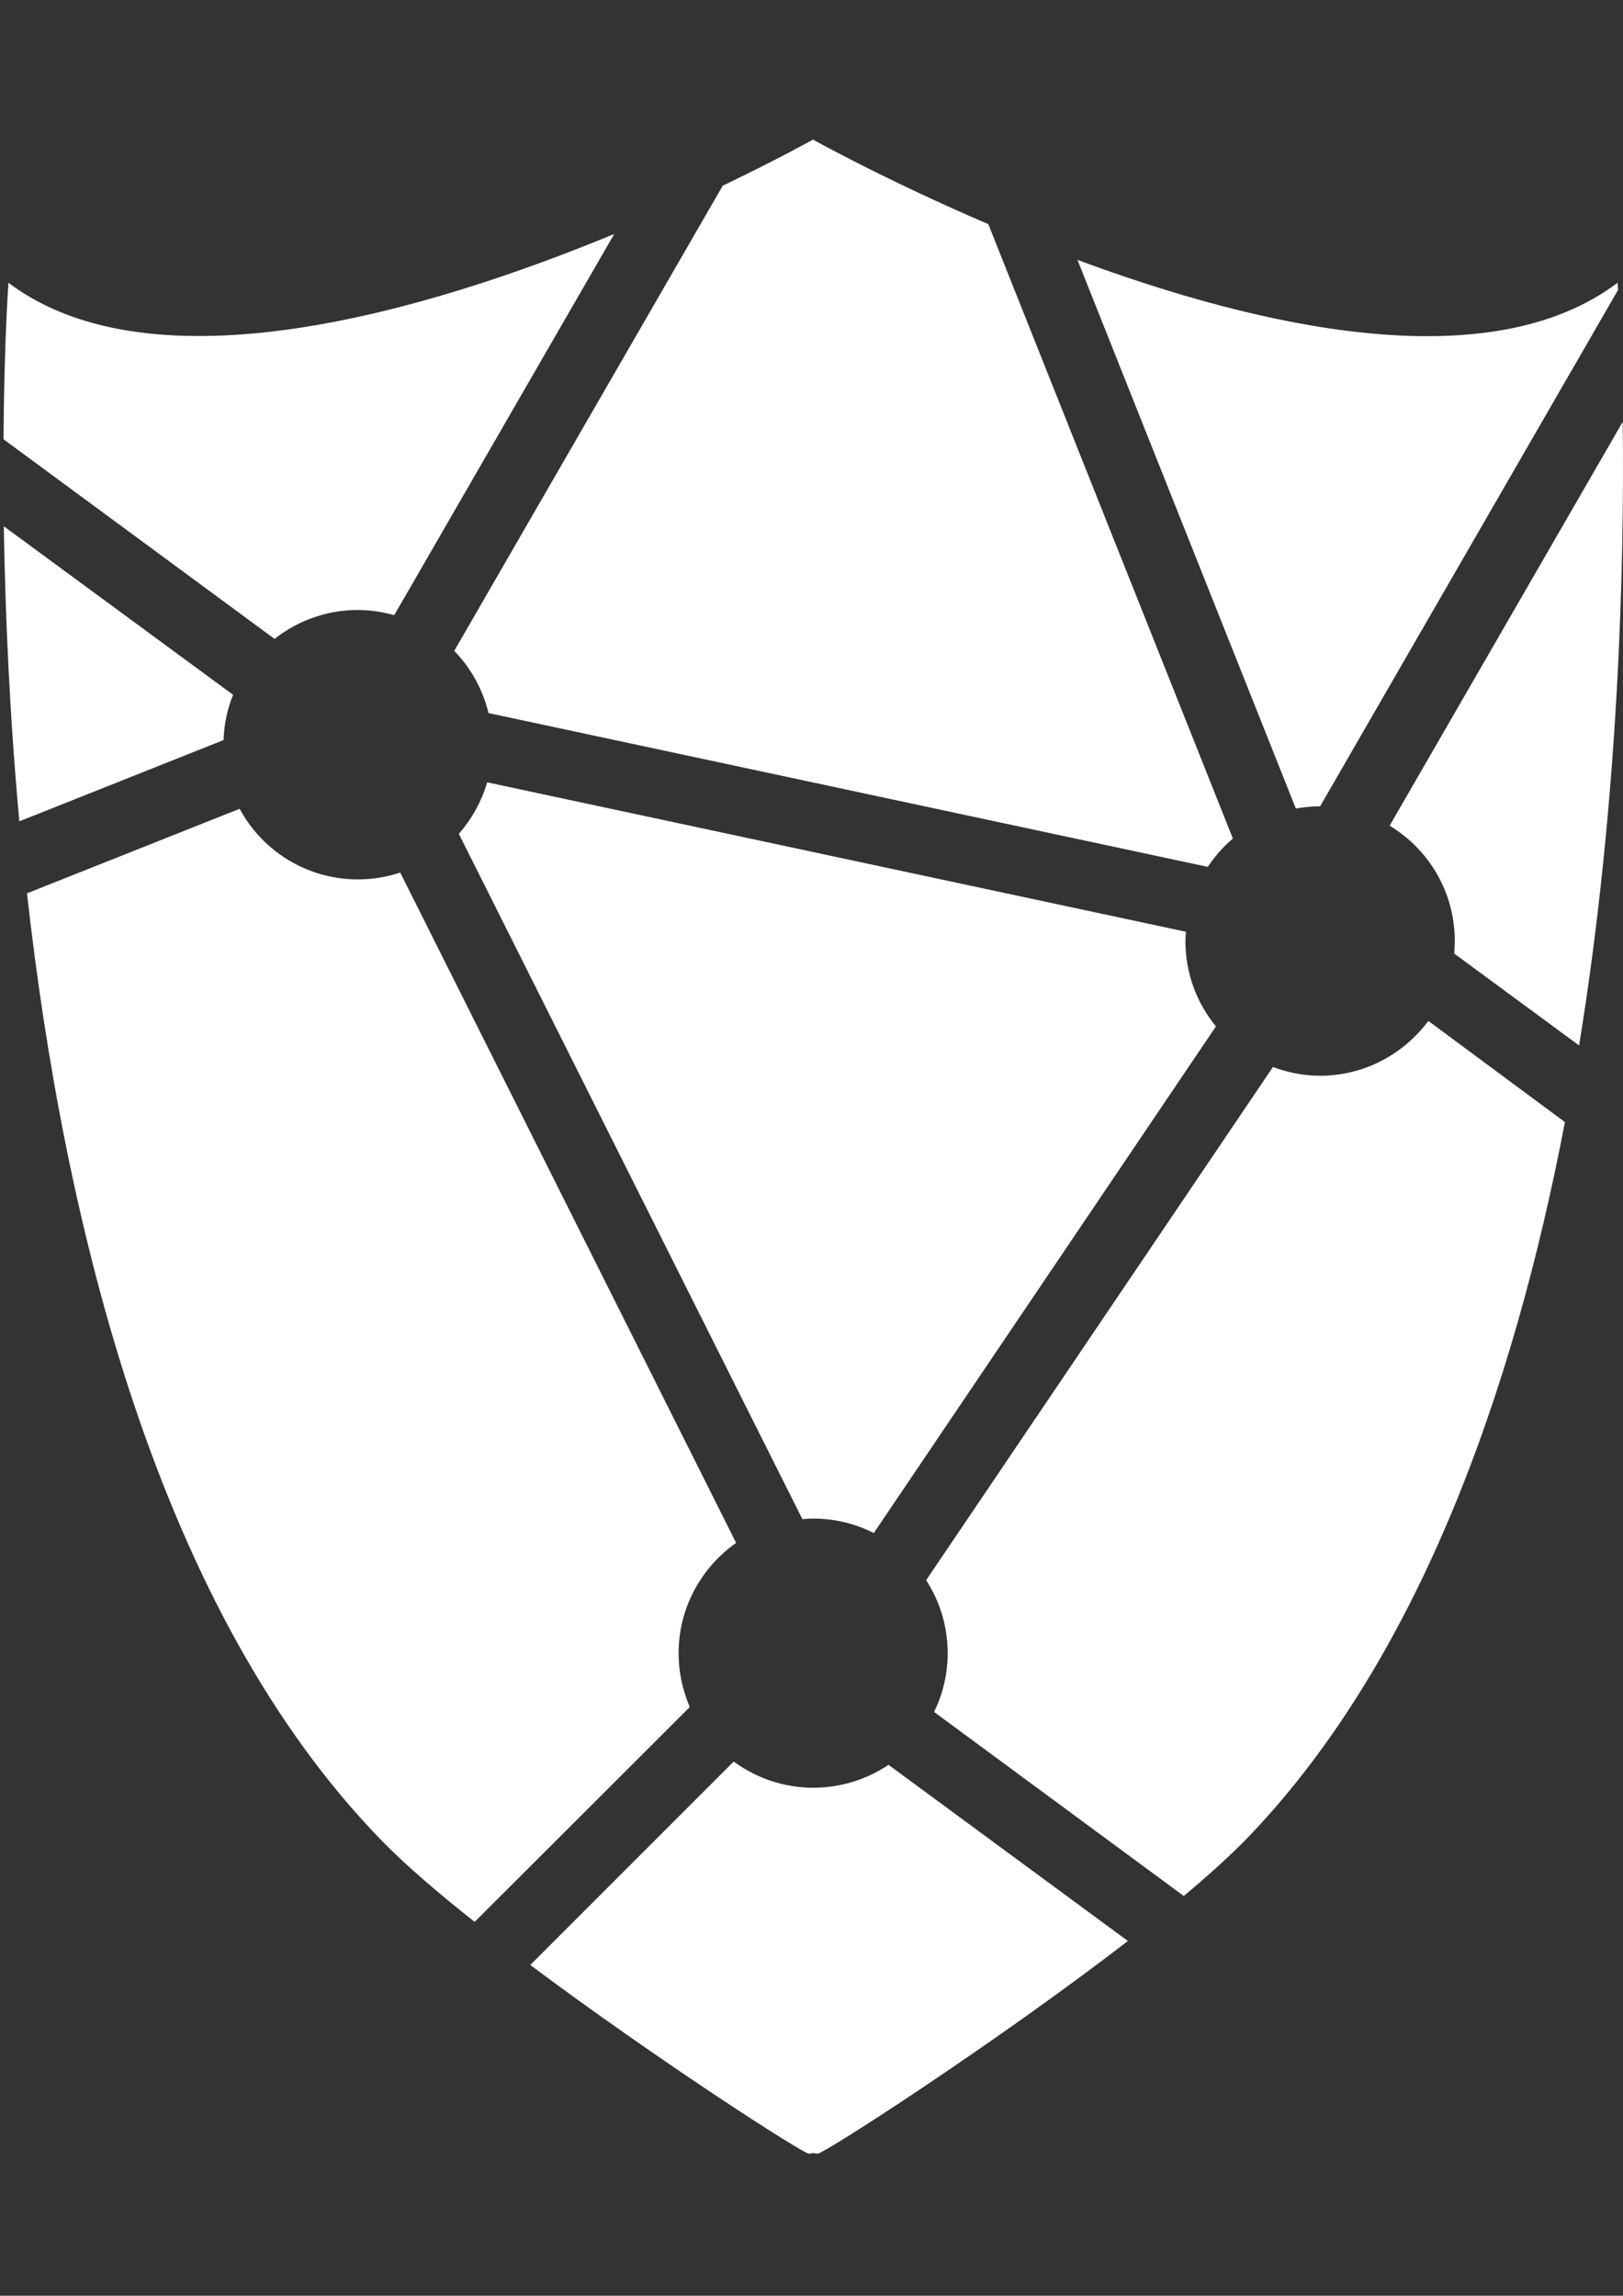 <svg id="Layer_1" xmlns="http://www.w3.org/2000/svg" viewBox="0 0 595.3 841.9"><rect x="0" y="0" width="595.3" height="841.9" fill="#333333" stroke="none"/><style>.st0{fill:#fff}</style><path class="st0" d="M434.8 345.1c0-1.2.1-2.3.2-3.4l-256.3-54.8c-2.1 7.1-5.7 13.5-10.4 18.9l126 251.3c1.3-.1 2.7-.2 4-.2 8 0 15.5 1.9 22.2 5.3L446 376.4c-7-8.5-11.2-19.4-11.2-31.3zM7.1 301.2L82 271.4c.2-5.9 1.4-11.5 3.5-16.6L1.4 193c.5 30.9 2 68 5.7 108.2zM523.9 374.4c-9 12.1-23.4 20.1-39.7 20.1-6.1 0-11.9-1.2-17.3-3.2L339.7 579.5c5 7.7 7.9 16.9 7.9 26.8 0 7.7-1.8 15-5 21.5l91.6 67.5c8.5-7.1 16-13.9 21.9-19.8 64-65.5 99.1-165.7 117.9-264l-50.1-37.1zM248.9 606.3c0-16.8 8.4-31.5 21.1-40.5L146.8 320c-4.9 1.6-10.1 2.5-15.5 2.5-18.8 0-35.1-10.5-43.4-25.9l-78 31C23.5 449 57.8 591 140.4 675.4c8.4 8.6 20.3 18.8 33.7 29.4L253 626c-2.6-6.1-4.1-12.7-4.1-19.7zM452.2 307.5L362.5 82.2c-37.8-16.2-64.3-31-64.3-31s-12.7 7.1-33.1 16.9l-98.5 170.6c6.1 6.2 10.4 14 12.6 22.8L443 317.9c2.6-3.9 5.6-7.3 9.2-10.4zM325.9 647.2c-7.9 5.3-17.4 8.4-27.6 8.4-10.9 0-21-3.6-29.2-9.6l-74.6 74.6c46.4 34.7 100 69.2 102.2 69.2.5-.1 1-.1 1.6-.2.5.1 1.1.1 1.6.2 2.4 0 65.3-40.6 113.8-78l-87.8-64.6zM100.7 234.3c8.4-6.6 19-10.6 30.5-10.6 4.7 0 9.1.7 13.4 1.9l80.7-139.8c-68.7 28.4-168.9 58-222.2 17.9 0 0-1.6 21.8-1.8 57.4l99.4 73.2zM595.2 154.7l-85.5 148.1c14.3 8.6 23.9 24.3 23.9 42.3 0 1.5-.1 3.1-.2 4.6l45.8 33.7c14.7-90.6 16.6-176.5 16-228.7zM475.3 296.5c2.9-.5 5.8-.8 8.9-.8l109.3-189.4c-.1-1.7-.2-2.6-.2-2.6-47.3 35.7-131.6 16.3-198.1-8.4l80.1 201.2z"/></svg>